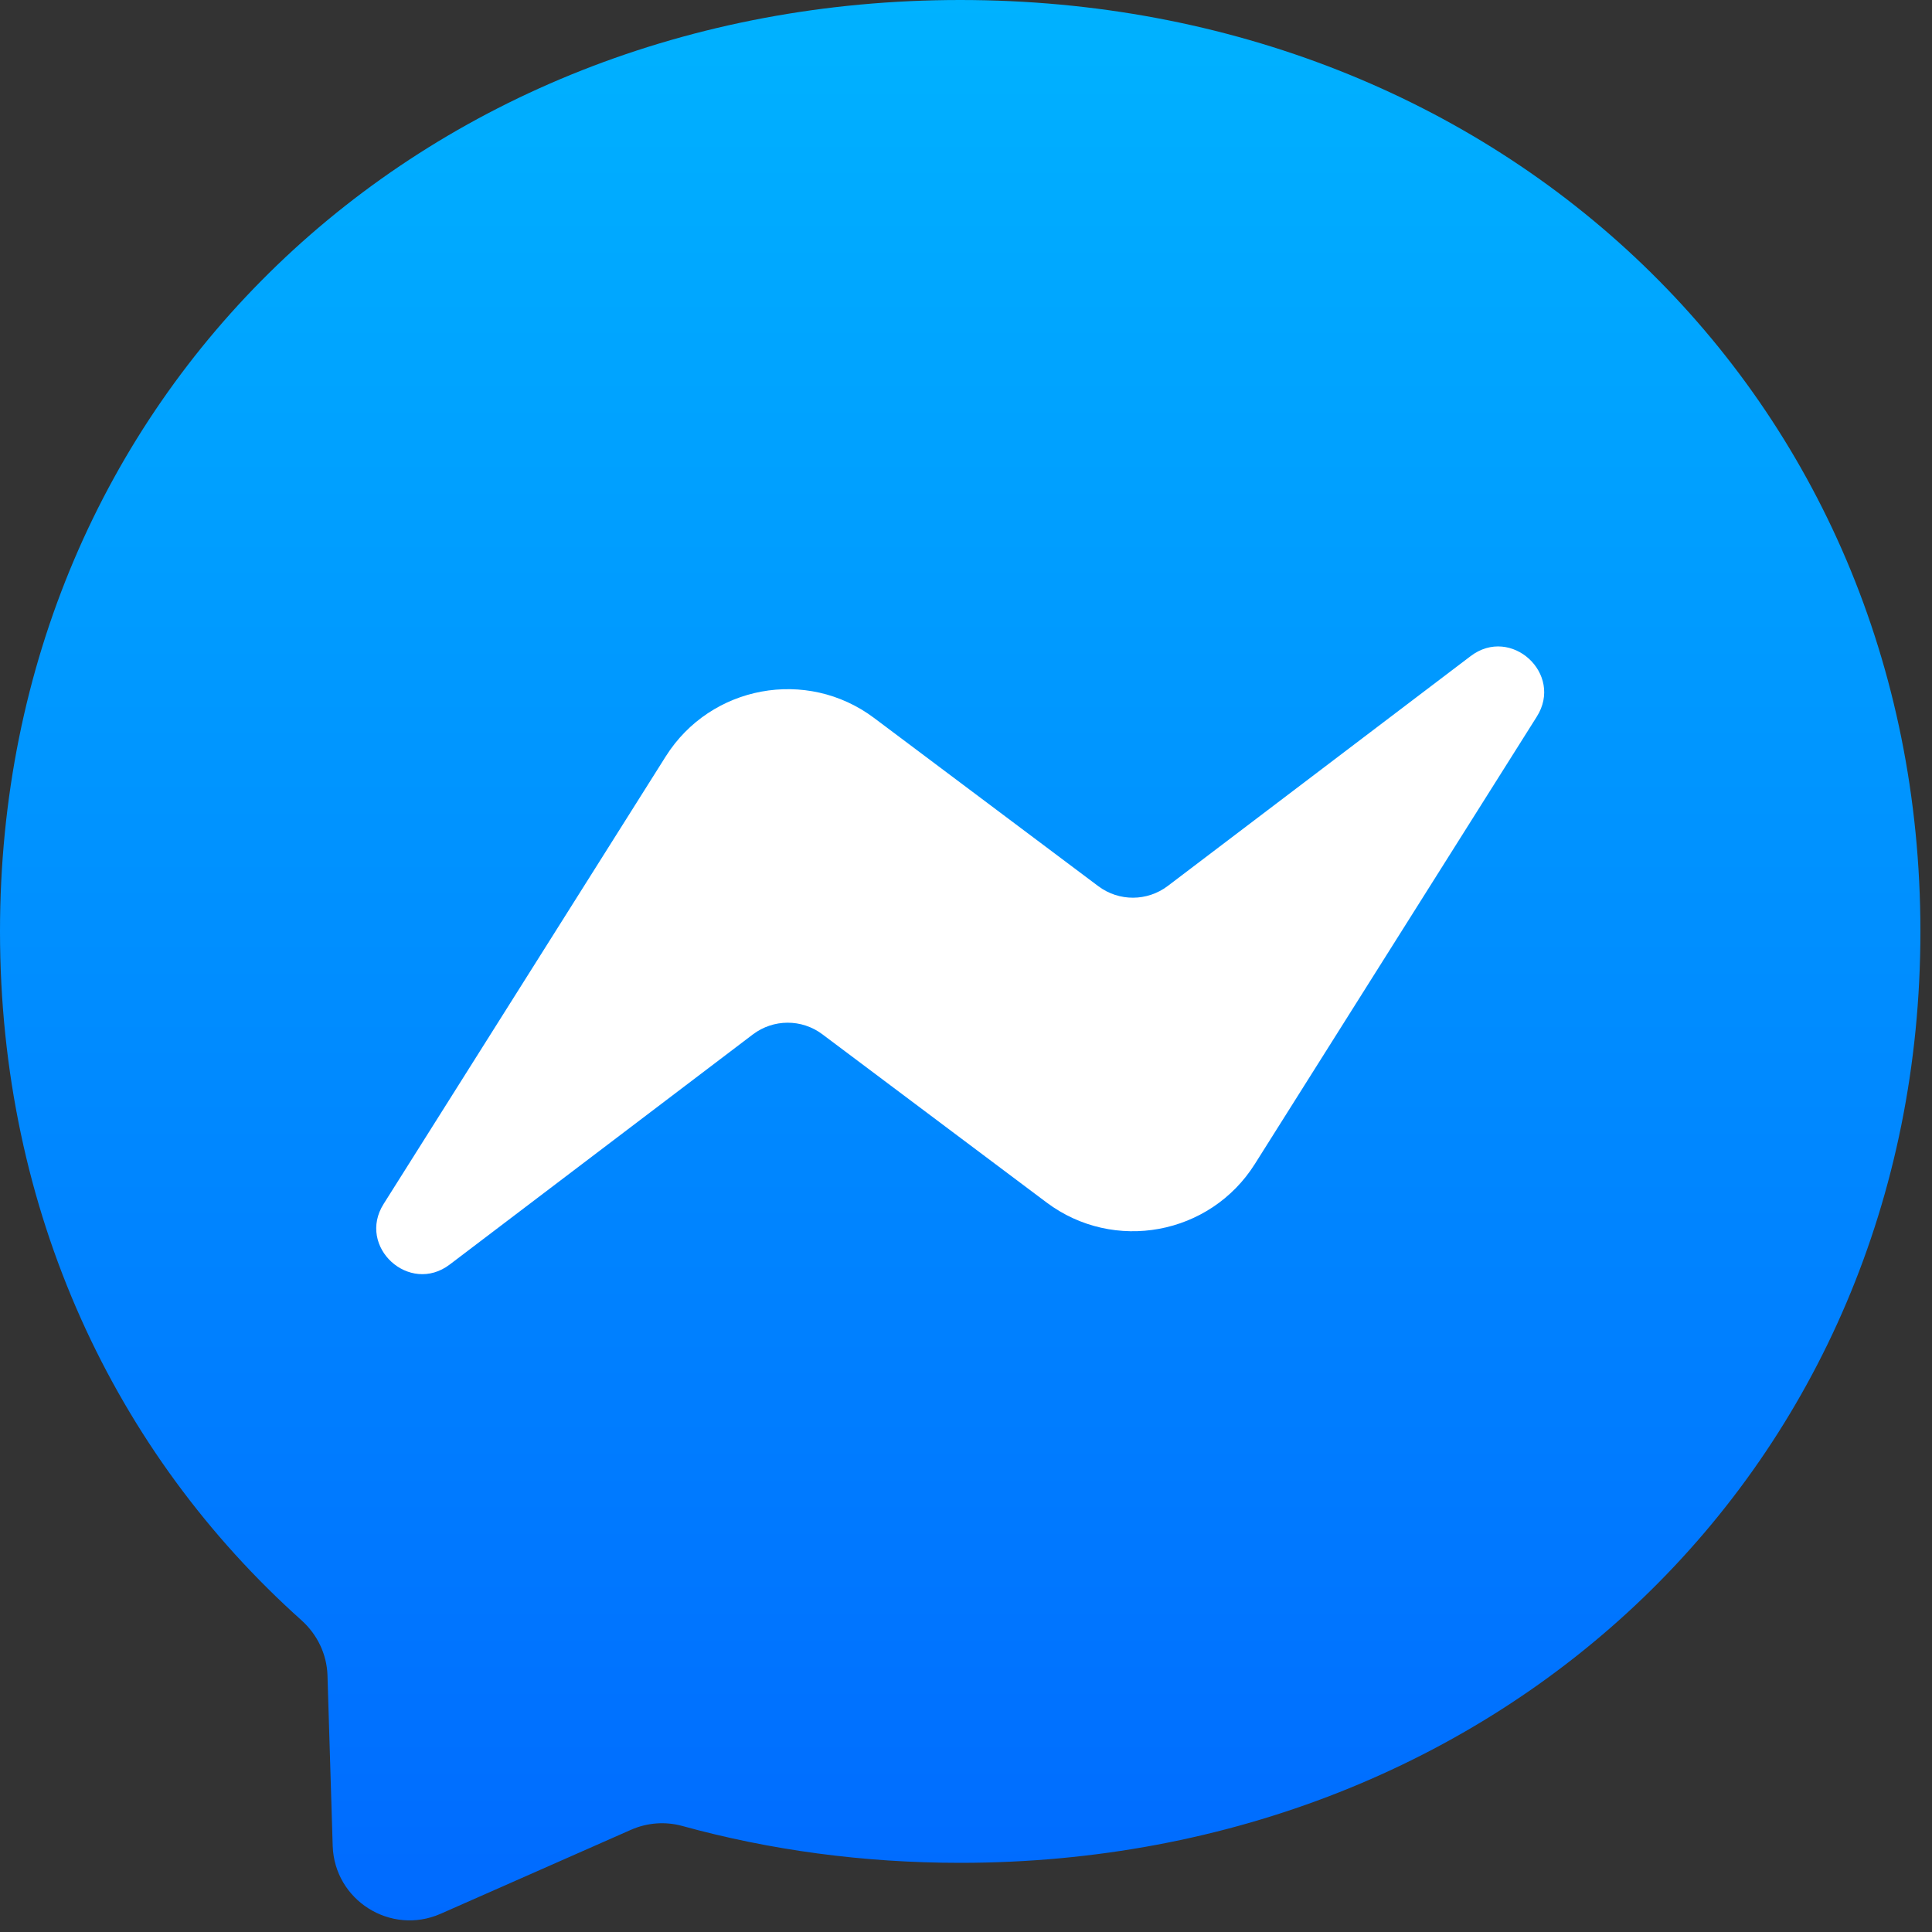 <svg xmlns="http://www.w3.org/2000/svg" height="100px" width="100px" viewBox="0 0 1000 1000"><rect x="0" y="0" width="1000" height="1000" fill="#333333" stroke="none"/><g transform="translate(-15 -11.5)"><linearGradient y2="1005.5" x2="512" y1="11.5" x1="512" gradientUnits="userSpaceOnUse" id="a"><stop offset="0" stop-color="#00b2ff"/><stop offset="1" stop-color="#006aff"/></linearGradient><path d="M512 11.5c-280 0-497 205.1-497 482.1 0 144.9 59.4 270.1 156.1 356.6 8.1 7.3 13 17.4 13.4 28.3l2.7 88.4c.9 28.2 30 46.5 55.8 35.2l98.6-43.5c8.4-3.7 17.7-4.4 26.5-2 45.3 12.5 93.6 19.1 143.9 19.1 280 0 497-205.1 497-482.1S792 11.5 512 11.5z" fill="url(#a)" fill-rule="evenodd" clip-rule="evenodd"/><path d="M213.6 634.6l146-231.6c23.2-36.8 73-46 107.8-19.9l116.1 87.1c10.7 8 25.3 7.9 35.9-.1l156.8-119c20.9-15.9 48.3 9.2 34.2 31.4L664.5 614c-23.2 36.8-73 46-107.8 19.9l-116.1-87.1c-10.7-8-25.3-7.9-35.9.1L247.8 666c-20.9 15.9-48.3-9.2-34.2-31.4z" fill-rule="evenodd" clip-rule="evenodd" fill="#fff"/></g></svg>